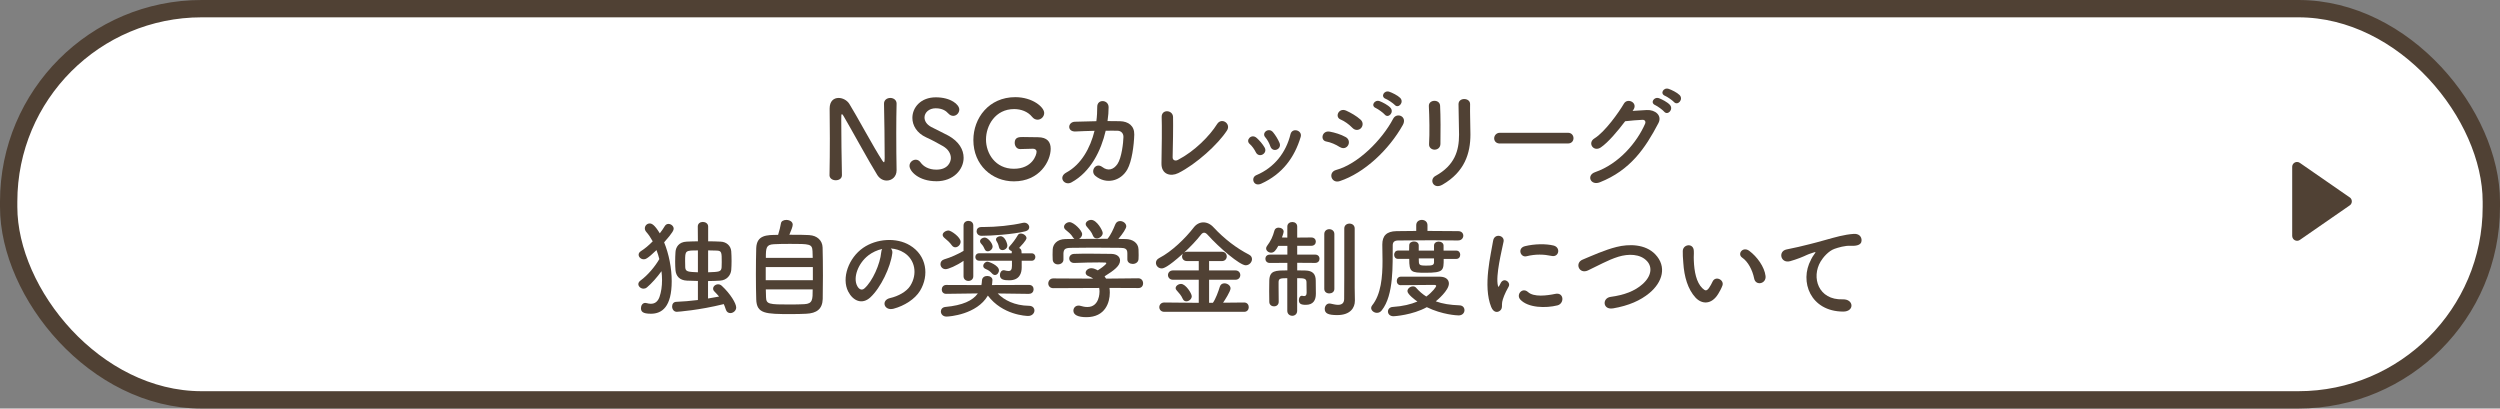 <?xml version="1.0" encoding="UTF-8"?><svg id="_レイヤー_2" xmlns="http://www.w3.org/2000/svg" viewBox="0 0 600.08 98.06"><rect x="0" y="0" width="600.08" height="98.06" fill="#808080" stroke="none"/><defs><style>.cls-1{isolation:isolate;}.cls-2{fill:#fff;stroke:#504134;stroke-width:4.16px;}.cls-3{fill:#504134;}</style></defs><g id="_レイヤー_1-2"><rect class="cls-2" x="2.08" y="2.08" width="595.92" height="93.9" rx="46.32" ry="46.32"/><g class="cls-1"><path class="cls-3" d="M199.11,41.99c.05-2.68.08-5.82.08-8.81,0-2.6-.03-5.07-.05-7.02v-.1c0-1.82,1.01-2.55,2.16-2.55.96,0,2,.55,2.55,1.4,1.64,2.6,5.98,10.71,7.96,13.68.16.23.29.36.36.36s.18-.08.18-1.09c0-2.44-.08-10.56-.16-12.95-.03-.86.68-1.4,1.51-1.4.75,0,1.51.47,1.51,1.35v.05c-.05,1.82-.08,4.34-.08,6.94,0,3.3.03,6.71.08,8.97v.05c0,1.56-1.14,2.47-2.37,2.47-.83,0-1.66-.42-2.24-1.3-1.82-2.89-6.68-11.78-8.09-14.14-.1-.16-.29-.49-.42-.49-.16,0-.16.26-.16,1.46,0,2.7.08,10.38.16,13.13v.05c0,.83-.73,1.22-1.48,1.22s-1.51-.42-1.51-1.25v-.03Z"/><path class="cls-3" d="M224.73,43.5c-4.24,0-6.42-2.42-6.42-3.69,0-.86.75-1.48,1.51-1.48.42,0,.83.21,1.14.65.68.96,1.95,1.74,3.8,1.74,2.86,0,3.48-1.95,3.48-2.78,0-1.04-.62-2.16-1.98-2.91-1.14-.65-2.55-1.43-3.93-2.05-2.29-1.04-3.33-2.89-3.33-4.68,0-2.52,2.03-4.94,5.62-4.94s5.64,1.72,5.64,2.94c0,.78-.65,1.51-1.46,1.51-.39,0-.83-.18-1.22-.62-.49-.55-1.38-1.2-2.99-1.2s-2.68,1.04-2.68,2.21c0,.81.49,1.69,1.64,2.29,1.07.57,2.86,1.4,4.06,2.05,2.6,1.43,3.69,3.41,3.69,5.33,0,2.78-2.37,5.64-6.58,5.64Z"/><path class="cls-3" d="M247.9,35.7c-.26,0-1.56.03-2.99.08h-.05c-.83,0-1.3-.75-1.3-1.51,0-1.38,1.12-1.38,1.98-1.38,1.27,0,2.73.05,3.59.05,2.24,0,3.07,1.14,3.07,2.76,0,2.96-2.65,7.83-8.84,7.83-5.23,0-9.72-3.9-9.72-9.91,0-5.28,3.72-10.3,10.06-10.3,4.13,0,6.94,2.39,6.94,3.8,0,.88-.75,1.61-1.59,1.61-.47,0-.94-.21-1.33-.7-1.01-1.25-2.65-1.85-4.29-1.85-4.55,0-6.76,3.98-6.76,7.31s2.24,7.02,6.68,7.02,5.46-3.33,5.46-4.08c0-.49-.39-.73-.86-.73h-.05Z"/><path class="cls-3" d="M258.17,31.56c-2.08.1-1.92-2.26-.18-2.34,1.48-.05,3.3-.1,5.17-.13.16-1.17.21-2.34.21-3.43-.03-1.98,2.76-1.77,2.73.1,0,.99-.08,2.13-.26,3.3,1.07,0,2.08,0,2.99.03,2.03.05,3.48,1.12,3.43,3.22-.08,2.63-.57,6.4-1.66,8.35-1.61,2.86-5.12,3.67-7.67,1.56-1.33-1.09.05-3.35,1.66-2.13,1.4,1.07,2.73.6,3.64-.73,1.01-1.51,1.4-5.1,1.43-6.45.03-.83-.49-1.51-1.43-1.53-.81-.03-1.79,0-2.83,0-1.09,4.73-3.59,9.88-8.22,12.4-1.66.91-3.3-1.25-1.22-2.37,3.56-1.92,5.75-5.88,6.76-10.01-1.64.03-3.25.1-4.55.16Z"/><path class="cls-3" d="M282.77,41.57c-1.74.86-4.06.34-3.98-2.42.08-2.96.13-9.28.05-11.02-.08-2,2.68-1.79,2.73-.05.05,1.85-.03,7.67-.1,9.65-.03.73.65.99,1.27.65,4-2.08,7.62-5.75,9.39-8.58,1.09-1.74,3.43-.1,2.39,1.51-2.08,3.25-7.36,8.09-11.75,10.27Z"/><path class="cls-3" d="M301.44,36.55c-.36-.73-.91-1.51-1.48-2-1.07-.91.44-2.55,1.66-1.46.7.62,1.43,1.46,1.92,2.31.83,1.4-1.33,2.68-2.11,1.14ZM300.92,43.6c-.23-.55-.08-1.25.65-1.56,4.34-1.82,7.15-5.49,8.19-9.83.42-1.69,2.94-.91,2.44.68-1.48,4.91-4.37,8.89-9.49,11.21-.88.39-1.53.08-1.79-.49ZM304.92,35.12c-.26-.78-.73-1.61-1.22-2.18-.94-1.04.81-2.47,1.87-1.2.6.73,1.17,1.66,1.56,2.57.62,1.53-1.66,2.47-2.21.81Z"/><path class="cls-3" d="M321.59,35.3c-.96-.62-2.16-1.14-3.22-1.33-1.56-.26-1.07-2.73.83-2.37,1.22.23,2.63.65,3.8,1.3.83.44.94,1.35.6,1.95-.34.62-1.14.99-2,.44ZM321.59,43.47c-2.05.68-2.91-2.13-.86-2.68,5.17-1.4,10.95-7.12,13.68-12.3.86-1.61,3.46-.55,2.31,1.51-3.33,5.95-9.23,11.52-15.13,13.47ZM324.61,30.68c-.81-.83-1.85-1.59-2.83-2-1.48-.6-.44-2.91,1.33-2.13,1.14.52,2.47,1.27,3.46,2.16.7.62.6,1.51.13,2.03-.47.52-1.38.68-2.08-.05ZM330.25,25.94c-1.33-.55-.29-2.11.91-1.66.7.26,2,.94,2.57,1.56,1.01,1.09-.49,2.68-1.35,1.66-.34-.42-1.61-1.33-2.13-1.56ZM332.62,23.73c-1.33-.52-.39-2.11.83-1.72.7.23,2.03.88,2.63,1.48,1.04,1.04-.42,2.68-1.3,1.69-.36-.39-1.64-1.25-2.16-1.46Z"/><path class="cls-3" d="M344.37,35.93c-.68,0-1.4-.47-1.35-1.33.16-2.57.08-6.66-.05-9.13-.08-1.61,2.6-1.74,2.7-.1.13,2.34.13,6.79.08,9.2-.03.88-.7,1.35-1.38,1.35ZM344.58,42.22c4.6-2.55,5.64-6.03,5.64-9.91,0-2.03-.13-5.25-.13-7.31,0-1.69,2.81-1.59,2.78,0-.05,2.21.08,5.12.08,7.28,0,4.47-1.35,8.97-6.73,12.06-2.13,1.22-3.28-1.22-1.64-2.13Z"/><path class="cls-3" d="M360.03,34.45c-.94,0-1.38-.62-1.38-1.25s.49-1.33,1.38-1.33h16.33c.88,0,1.33.65,1.33,1.3s-.44,1.27-1.33,1.27h-16.33Z"/><path class="cls-3" d="M391.86,26.62c1.12-.08,2.39-.16,3.43-.21,2-.1,3.74,1.3,2.78,3.15-3.17,6.06-6.76,11.31-14.07,14.2-2.21.86-3.28-1.69-1.12-2.44,5.77-2,10.06-7.18,11.99-11.6.21-.49,0-.99-.62-.96-1.09.03-2.99.21-4.16.34-1.77,2.34-4.06,5.07-5.85,6.29-1.74,1.17-3.28-1.09-1.51-2.18,2.5-1.53,5.88-6.29,7.07-8.35.86-1.46,3.46-.21,2.24,1.53l-.18.23ZM397.32,25.24c-1.33-.55-.29-2.11.91-1.66.7.26,2,.94,2.57,1.56,1.01,1.09-.49,2.68-1.35,1.66-.34-.42-1.61-1.33-2.13-1.56ZM399.68,23.01c-1.33-.52-.39-2.08.83-1.69.7.23,2.03.88,2.63,1.48,1.04,1.04-.44,2.68-1.33,1.69-.36-.39-1.61-1.27-2.13-1.48Z"/><path class="cls-3" d="M155.25,69c-.23.21-.52.29-.78.29-.65,0-1.25-.52-1.25-1.09,0-.29.16-.6.52-.86,1.74-1.27,3.48-3.35,4.52-5.15-.18-.73-.42-1.46-.68-2.16-2.24,2.16-2.68,2.21-3.07,2.21-.65,0-1.22-.52-1.22-1.09,0-.31.16-.62.57-.88.91-.57,1.9-1.4,2.81-2.34-.47-.86-.99-1.64-1.53-2.24-.26-.29-.36-.6-.36-.88,0-.62.52-1.17,1.17-1.17.47,0,1.14.26,2.42,2.37.47-.6.88-1.2,1.2-1.74.21-.36.55-.52.88-.52.62,0,1.25.52,1.25,1.14,0,.31-.13.86-2.29,3.28,1.14,2.78,1.82,6.21,1.82,9.31,0,6.16-2.31,7.83-4.99,7.83-2.03,0-2.39-.55-2.39-1.35,0-.6.36-1.25,1.04-1.25.1,0,.21.03.31.05.36.1.7.16,1.01.16.96,0,1.66-.49,2.08-1.61.42-1.2.62-2.57.62-4.08,0-.7-.05-1.4-.13-2.13-1.04,1.43-2.31,2.89-3.54,3.93ZM167.52,67.44c-.94-.03-1.85-.05-2.65-.08-1.77-.08-2.6-1.12-2.73-2.47-.05-.57-.08-1.3-.08-2.05,0-.83.03-1.69.08-2.37.08-1.09.75-2.39,2.68-2.47.83-.03,1.77-.08,2.7-.08l-.03-3.56c0-.73.6-1.09,1.22-1.09s1.27.39,1.27,1.09v3.56c1.01,0,2.03.03,2.99.08,1.4.05,2.44.99,2.55,2.29.05.68.08,1.51.08,2.37,0,.75-.03,1.51-.08,2.18-.13,1.25-1.07,2.42-2.68,2.52-.91.05-1.9.1-2.89.1v4.19c.91-.16,1.79-.31,2.65-.47-.31-.36-.65-.75-1.07-1.17-.26-.23-.36-.49-.36-.73,0-.57.57-1.04,1.2-1.04.29,0,.6.1.88.36,2.11,1.95,3.46,4.26,3.46,5.2,0,.78-.73,1.35-1.4,1.35-.47,0-.91-.26-1.09-.86-.16-.49-.31-.91-.49-1.3-5.93,1.48-11.08,1.85-11.28,1.85-.73,0-1.12-.65-1.12-1.27,0-.57.31-1.09.96-1.12,1.69-.08,3.48-.21,5.23-.44v-4.58ZM167.52,60.11c-3.04,0-3.07,0-3.07,2.6,0,.52,0,1.07.03,1.48.08,1.04.68,1.07,3.04,1.17v-5.25ZM169.96,65.36c2.63-.1,3.17-.1,3.25-1.2.03-.36.03-.81.03-1.25,0-2.31,0-2.73-1.22-2.76-.62,0-1.35-.05-2.05-.05v5.25Z"/><path class="cls-3" d="M194.28,56.44c1.82.1,3.12,1.25,3.17,2.96.05,1.66.08,4.29.08,6.81,0,2.16-.03,4.26-.05,5.56-.08,2.42-1.46,3.43-3.98,3.54-1.01.05-2.29.08-3.56.08-6.21,0-8.32-.05-8.42-3.56-.05-1.56-.08-3.77-.08-6.01s.03-4.55.08-6.27c.13-3.15,2.5-3.17,5.25-3.17.31-.96.57-2.08.68-2.76.08-.57.68-.83,1.3-.83.73,0,1.53.39,1.53,1.14,0,.44-.34,1.33-.81,2.42,1.87,0,3.8,0,4.81.08ZM195.11,64.11h-11.31v3.15h11.31v-3.15ZM195.08,61.9c0-.6-.03-1.14-.05-1.59-.08-1.77-.65-1.77-5.43-1.77-1.53,0-3.02.03-3.85.08-1.85.1-1.92.86-1.92,3.28h11.26ZM183.82,69.47c0,.7.03,1.35.05,1.85.05,1.72.68,1.77,5.77,1.77,1.27,0,2.57-.03,3.43-.08,2-.1,2-1.12,2-3.54h-11.26Z"/><path class="cls-3" d="M214.17,60.84c-.42,3.3-2.76,8.22-5.25,10.53-2,1.85-4.19.83-5.33-1.4-1.64-3.22.1-8.06,3.59-10.48,3.2-2.21,7.96-2.57,11.23-.6,4.03,2.42,4.68,7.2,2.42,10.92-1.22,2-3.77,3.61-6.34,4.29-2.29.6-3.09-2.03-.86-2.55,1.98-.44,3.98-1.56,4.84-2.91,1.85-2.91,1.14-6.32-1.43-7.96-1.01-.65-2.11-.96-3.22-1.04.29.26.44.68.36,1.2ZM208.4,61.33c-2.42,1.87-3.72,5.33-2.63,7.33.39.75,1.07,1.14,1.72.57,1.95-1.72,3.77-5.85,4.03-8.66.03-.31.1-.6.23-.81-1.2.26-2.37.81-3.35,1.56Z"/><path class="cls-3" d="M231.28,62.61c-1.69,1.17-3.67,2-4.29,2-.78,0-1.25-.6-1.25-1.22,0-.49.29-.96.91-1.14,1.48-.42,3.35-1.27,4.63-2.03v-6.08c0-.75.57-1.12,1.17-1.12s1.17.36,1.17,1.12v12.17c0,.73-.57,1.12-1.17,1.12s-1.17-.39-1.17-1.12v-3.69ZM246.99,70.54l-7.51-.1c1.53,1.59,4.06,2.91,7.49,2.96.91,0,1.33.55,1.33,1.14s-.52,1.3-1.51,1.3c-.49,0-6.16-.23-9.67-4.89-2.65,4.55-9.26,5.04-9.93,5.04-.88,0-1.35-.62-1.35-1.22,0-.52.34-1.01,1.07-1.09,4.16-.39,6.58-1.51,7.8-3.25l-7.59.1h-.03c-.7,0-1.04-.52-1.04-1.04s.36-1.09,1.07-1.09l8.45.03c.08-.34.1-.7.13-1.07.03-.78.65-1.12,1.27-1.12s1.25.36,1.25.96-.13,1.2-.13,1.22l8.92-.03c.75,0,1.09.52,1.09,1.04,0,.55-.36,1.09-1.07,1.09h-.03ZM228.45,58.86c-.49-.68-1.09-1.22-1.74-1.74-.31-.26-.44-.52-.44-.75,0-.57.78-1.04,1.4-1.04s2.91,1.59,2.91,2.7c0,.7-.65,1.33-1.27,1.33-.31,0-.62-.16-.86-.49ZM245.24,62.58v1.61c0,1.35-.49,3.09-2.99,3.09-1.2,0-2.24-.13-2.24-1.25,0-.6.34-1.17.91-1.17.08,0,.13,0,.21.03.39.1.7.16.96.16.52,0,.81-.29.81-1.25v-1.22h-7.85c-.62,0-.94-.44-.94-.88,0-.47.31-.91.94-.91h7.8v-.52c-.39-.13-.73-.39-.73-.7,0-.16.08-.29.21-.44.68-.73,1.46-1.77,1.98-2.68.16-.29.42-.39.73-.39.62,0,1.35.52,1.35,1.09,0,.13-.03.55-1.77,2.37.34.16.57.42.57.86l.03.42h2.39c.6,0,.91.44.91.88,0,.47-.31.91-.91.91h-2.37ZM235.55,54.49h.57c2.96,0,6.68-.36,9.44-1.01.1-.03.21-.03.29-.03.7,0,1.2.55,1.2,1.09,0,.42-.26.81-.96.99-2.94.73-8.22,1.07-10.5,1.07-.78,0-1.17-.55-1.17-1.09s.36-1.01,1.12-1.01h.03ZM237.08,60.32c-.31,0-.6-.16-.75-.55-.34-.81-.6-1.01-.88-1.35-.16-.18-.21-.34-.21-.52,0-.47.57-.88,1.12-.88.78,0,1.9,1.4,1.9,2.16,0,.62-.62,1.14-1.17,1.14ZM238.15,65.67c-.57-.6-.86-.81-1.59-1.12-.39-.18-.55-.44-.55-.73,0-.49.49-1.01,1.01-1.01.36,0,2.76.91,2.76,2.08,0,.57-.44,1.12-.96,1.12-.21,0-.44-.1-.68-.34ZM240.62,60.03c-.39,0-.73-.21-.83-.68-.18-.86-.42-1.17-.62-1.53-.08-.13-.1-.23-.1-.34,0-.47.57-.78,1.09-.78,1.09,0,1.64,1.79,1.64,2.24,0,.65-.62,1.09-1.17,1.09Z"/><path class="cls-3" d="M266.31,69.11c.05.36.08.75.08,1.14,0,2.34-1.09,5.88-5.62,5.88-2.03,0-3.12-.55-3.12-1.56,0-.65.49-1.22,1.22-1.22.13,0,.26,0,.42.05.57.18,1.17.29,1.72.29,2.91,0,2.91-3.48,2.91-3.69,0-.31-.03-.6-.08-.88l-11.02.05c-.81,0-1.2-.57-1.2-1.14s.42-1.2,1.17-1.2l9.62.05c-.31-.21-.65-.42-1.04-.55-.55-.18-.78-.52-.78-.86,0-.55.6-1.09,1.38-1.09.57,0,1.12.29,1.53.52.68-.44,2.05-1.4,2.05-1.72,0-.1-.1-.16-.29-.16-.29-.03-.78-.03-1.38-.03-1.66,0-4.19.05-6.01.13h-.05c-.78,0-1.17-.55-1.17-1.09s.39-1.07,1.2-1.09c1.12-.05,2.52-.05,3.9-.05,1.9,0,3.8.03,4.99.05,1.48.03,2.11.78,2.11,1.59,0,1.27-1.38,2.34-3.72,3.8.13.18.26.36.36.55l7.75-.08c.75,0,1.14.6,1.14,1.2s-.36,1.14-1.12,1.14l-6.97-.03ZM270.6,60.79c0-1.09-.57-1.27-1.64-1.3-2.08-.03-4.42-.05-6.68-.05-1.85,0-3.67.03-5.28.05-1.43.03-1.66.39-1.74,1.3v1.53c0,.73-.65,1.14-1.33,1.14-.6,0-1.22-.36-1.25-1.17,0-.34-.03-.73-.03-1.14,0-.44.03-.88.03-1.27.05-1.22,1.01-2.47,3.04-2.5l2.18-.03c-.13-.08-.23-.21-.34-.36-.55-.91-1.12-1.25-1.82-1.87-.23-.21-.34-.44-.34-.68,0-.57.65-1.12,1.33-1.12.99,0,3.02,1.98,3.02,2.89,0,.47-.34.91-.75,1.14,2.29-.03,4.55-.03,6.84-.03.75-.86,1.43-2.37,1.85-3.43.23-.6.7-.83,1.17-.83.73,0,1.48.55,1.48,1.27,0,.49-.83,1.77-1.9,3.02.6,0,1.22.03,1.82.03,1.53.03,2.96.86,3.02,2.47.03.36.03.91.03,1.4,0,.36,0,.7-.03.96-.05.75-.73,1.14-1.38,1.14s-1.3-.36-1.3-1.09v-1.48ZM263.24,57.22c-.36,0-.7-.18-.88-.62-.36-.96-.94-1.53-1.53-2.24-.16-.18-.23-.39-.23-.57,0-.55.65-1.01,1.33-1.01,1.33,0,2.76,2.55,2.76,3.15,0,.7-.75,1.3-1.43,1.3Z"/><path class="cls-3" d="M279.47,74.85c-.78,0-1.2-.55-1.2-1.12s.42-1.12,1.2-1.12l8.27.08v-5.54h-6.19c-.78,0-1.2-.57-1.2-1.12s.42-1.12,1.2-1.12h6.19v-2.24h-2.81c-.81,0-1.2-.55-1.2-1.12,0-.23.08-.47.23-.68-3.8,3.43-4.76,3.56-5.12,3.56-.81,0-1.38-.65-1.38-1.33,0-.44.23-.88.81-1.17,3.02-1.56,6.29-4.76,8.27-7.33.62-.81,1.46-1.22,2.31-1.22s1.72.39,2.47,1.22c2.55,2.73,5.41,4.94,8.5,6.53.49.26.7.65.7,1.07,0,.73-.65,1.48-1.51,1.48-1.4,0-6.34-4.19-9.2-7.38-.29-.31-.55-.44-.78-.44-.26,0-.52.16-.73.44-1.09,1.4-2.55,2.94-4.08,4.34.18-.13.42-.21.7-.21h8.37c.78,0,1.17.57,1.17,1.12s-.39,1.12-1.17,1.12h-3.07v2.24h6.32c.78,0,1.17.57,1.17,1.12s-.39,1.12-1.17,1.12h-6.32v5.54h.91c.65-.88,1.35-2.81,1.66-3.85.18-.6.62-.83,1.12-.83.7,0,1.46.52,1.46,1.22s-1.4,2.86-1.79,3.43l5.07-.05c.73,0,1.09.57,1.09,1.12s-.36,1.12-1.09,1.12h-19.19ZM284.77,72.33c-.34,0-.68-.16-.86-.57-.42-.94-.86-1.35-1.51-2.11-.16-.16-.21-.34-.21-.49,0-.55.68-1.01,1.3-1.01,1.12,0,2.57,2.29,2.57,2.96s-.68,1.22-1.3,1.22Z"/><path class="cls-3" d="M309.01,66.77c-1.72,0-2.11.08-2.11.99v1.25c0,1.12,0,2.44.03,3.41v.03c0,.73-.57,1.09-1.12,1.09s-1.14-.36-1.14-1.09-.03-1.61-.03-2.55.03-1.87.03-2.57c.08-2.42,1.48-2.42,4.34-2.42v-1.82l-4.21.03c-.7,0-1.07-.49-1.07-1.01s.36-.99,1.07-.99h4.21v-2.11h-2.18c-.57,1.07-1.01,1.64-1.72,1.64-.62,0-1.2-.47-1.2-1.01,0-.18.05-.36.18-.55.99-1.35,1.4-2.24,1.82-3.77.13-.47.55-.68.99-.68.6,0,1.22.36,1.22.96,0,.08-.1.62-.42,1.4l1.3.03v-2.65c0-.73.6-1.09,1.2-1.09s1.17.36,1.17,1.09v2.65l3.38-.03c.73,0,1.09.49,1.09.99,0,.52-.36,1.01-1.09,1.01h-3.38v2.11h4.29c.73,0,1.07.49,1.07.99,0,.52-.34,1.01-1.07,1.01l-4.29-.03v1.82c.7,0,1.38,0,1.98.03,1.72.05,2.47.83,2.47,2.44,0,.75,0,2.11.03,2.99v.16c0,1.51-.6,2.65-2.42,2.65-1.22,0-1.66-.31-1.66-1.14,0-.52.26-1.04.75-1.04.03,0,.08.03.13.03.13.03.26.05.36.05.34,0,.62-.16.62-.81,0,0,0-1.74-.03-2.5,0-.94-.62-.99-2.24-.99v7.83c0,.81-.6,1.2-1.17,1.2s-1.2-.39-1.2-1.2v-7.83ZM317.87,56.18c0-.78.6-1.17,1.2-1.17s1.22.39,1.22,1.17v13.16c0,.73-.6,1.09-1.22,1.09s-1.2-.36-1.2-1.09v-13.16ZM325.21,72.2v.05c0,1.56-1.04,3.38-4.21,3.38-2.11,0-3.02-.36-3.02-1.48,0-.65.42-1.3,1.12-1.3.1,0,.18,0,.29.03.52.1,1.17.29,1.77.29.78,0,1.46-.29,1.48-1.38.03-.96.03-8.11.03-12.87v-4.08c0-.78.62-1.17,1.25-1.17s1.25.39,1.25,1.17v14.25l.05,3.12Z"/><path class="cls-3" d="M350.01,57.72c-1.4-.03-3.93-.05-6.5-.05-3.15,0-6.4.03-7.96.05-.91.03-1.25.44-1.25,1.17-.05,4.71.31,11.88-2.63,15.6-.34.44-.75.6-1.17.6-.7,0-1.38-.55-1.38-1.17,0-.21.08-.39.23-.6,2.16-2.68,2.5-6.86,2.5-10.69,0-1.38-.03-2.68-.05-3.87v-.08c0-2.08,1.01-3.15,3.38-3.2,1.27-.03,2.94-.05,4.76-.05v-1.38c0-.86.68-1.27,1.35-1.27s1.35.42,1.35,1.27v1.38c2.91,0,5.77.03,7.38.05.83,0,1.22.55,1.22,1.09s-.42,1.14-1.22,1.14h-.03ZM336.26,68.46c-.68,0-.99-.49-.99-1.01s.34-1.04.99-1.04h9.36c1.56.03,2.16.81,2.16,1.66,0,1.66-2.86,4.03-3.15,4.26,1.64.6,3.48.88,5.69.96.81.03,1.2.57,1.2,1.17s-.47,1.25-1.4,1.25c-.36,0-3.93-.16-7.64-1.98-3.43,1.9-7.8,2.18-7.98,2.18-.91,0-1.35-.57-1.35-1.14,0-.52.39-1.04,1.12-1.09,2.47-.16,4.42-.65,5.95-1.3-.52-.36-2.39-1.74-2.39-2.5,0-.62.68-1.14,1.33-1.14.26,0,.52.08.73.31.75.86,1.56,1.56,2.47,2.13,1.53-1.12,2.37-2.34,2.37-2.55,0-.16-.18-.23-.34-.23h-1.95c-1.95,0-4.26.03-6.14.05h-.03ZM346.53,62.14c0,2.78,0,3.33-4.34,3.33-3.51,0-3.93-.13-3.93-3.33h-2.68c-.65,0-.94-.49-.94-.99s.31-1.01.94-1.01h2.65c0-.49.03-.91.03-1.27,0-.6.57-.91,1.14-.91s1.14.31,1.14.94v1.25h3.67v-1.22c0-.62.55-.94,1.12-.94s1.17.34,1.17.96v1.2h3.04c.65,0,.96.49.96.99,0,.52-.31,1.01-.96,1.01h-3.02ZM344.22,62.03h-3.67c0,1.64,0,1.72,1.87,1.72,1.27,0,1.74-.08,1.79-.73v-.99Z"/><path class="cls-3" d="M357.95,73.73c-2.08-5.12-.03-12.82.44-15.91.29-1.92,2.81-1.35,2.52.16-.42,2.11-1.98,8.22-1.35,10.63.08.34.18.26.29.03.05-.13.34-.65.44-.83.81-1.27,2.42-.03,1.82,1.01-.96,1.69-1.38,2.89-1.53,3.64-.16.7.16,1.51-.49,2.08-.65.57-1.61.47-2.13-.81ZM364.92,71.89c-1.07-1.17.49-3.02,1.85-1.79,1.4,1.27,4.52.86,6.55.44,2.11-.44,2.24,2.31.52,2.76-2.78.7-7.05.62-8.92-1.4ZM366.4,61.51c-1.43.36-2.26-1.95-.36-2.42,2.31-.57,5.02-.6,6.84-.16,1.82.44,1.33,2.89-.44,2.5-1.87-.39-3.85-.47-6.03.08Z"/><path class="cls-3" d="M387.12,74.02c-2.42.39-2.6-2.47-.52-2.76,3.28-.44,5.8-1.4,7.64-3.04,2.21-1.95,2.37-4.08,1.17-5.46-1.66-1.9-4.6-1.85-6.94-1.14-1.35.42-2.55.96-3.72,1.53-1.17.57-2.34,1.17-3.61,1.77-2.11.96-3.22-1.79-1.27-2.6,2.26-.94,5.33-2.34,8.14-3.04,2.96-.75,6.92-.73,9.31,1.77,2.81,2.94,1.77,6.66-1.43,9.31-2.11,1.74-4.91,3.02-8.76,3.67Z"/><path class="cls-3" d="M406.99,71.45c-1.87-2.03-2.73-5.04-2.94-8.32-.1-1.48-.16-1.95-.13-2.89.05-1.64,2.57-1.98,2.65-.03.05,1.01-.05,1.07,0,2.26.1,2.73.6,5.3,2.05,6.71.68.65,1.01.73,1.59-.05.31-.44.68-1.12.86-1.53.7-1.51,2.86-.42,2.37.94-.26.73-.73,1.53-1.01,2-1.66,2.7-3.98,2.47-5.43.91ZM421.06,66.87c-.42-2.08-1.48-4.08-2.89-5.04-1.25-.86.16-2.78,1.72-1.61,1.85,1.38,3.64,3.82,3.9,6.03.21,1.9-2.37,2.42-2.73.62Z"/><path class="cls-3" d="M434.69,62.32c.26-.49.49-.91.83-1.35.42-.55.29-.52-.21-.36-1.95.62-1.51.62-3.28,1.3-.83.31-1.56.57-2.34.78-2.29.62-2.96-2.37-.88-2.81.55-.13,2.05-.42,2.89-.62,1.27-.31,3.54-.83,6.19-1.59,2.68-.75,4.81-1.38,7.1-1.53,1.61-.1,2.05,1.17,1.77,2-.16.44-.73.96-2.55.86-1.33-.08-2.99.42-3.87.73-1.46.52-2.76,2.08-3.33,3.04-2.29,3.82-.55,9.28,5.28,9.08,2.73-.1,2.89,2.96.13,2.94-7.85-.03-10.56-7.23-7.72-12.45Z"/></g><path id="_多角形_26" class="cls-3" d="M564.01,47.37c.53.37.66,1.1.3,1.63-.08.12-.18.22-.3.3l-11.97,8.29c-.53.37-1.26.23-1.63-.3-.14-.2-.21-.43-.21-.66v-16.58c0-.65.52-1.17,1.17-1.17.24,0,.47.07.66.21l11.97,8.29Z"/></g></svg>